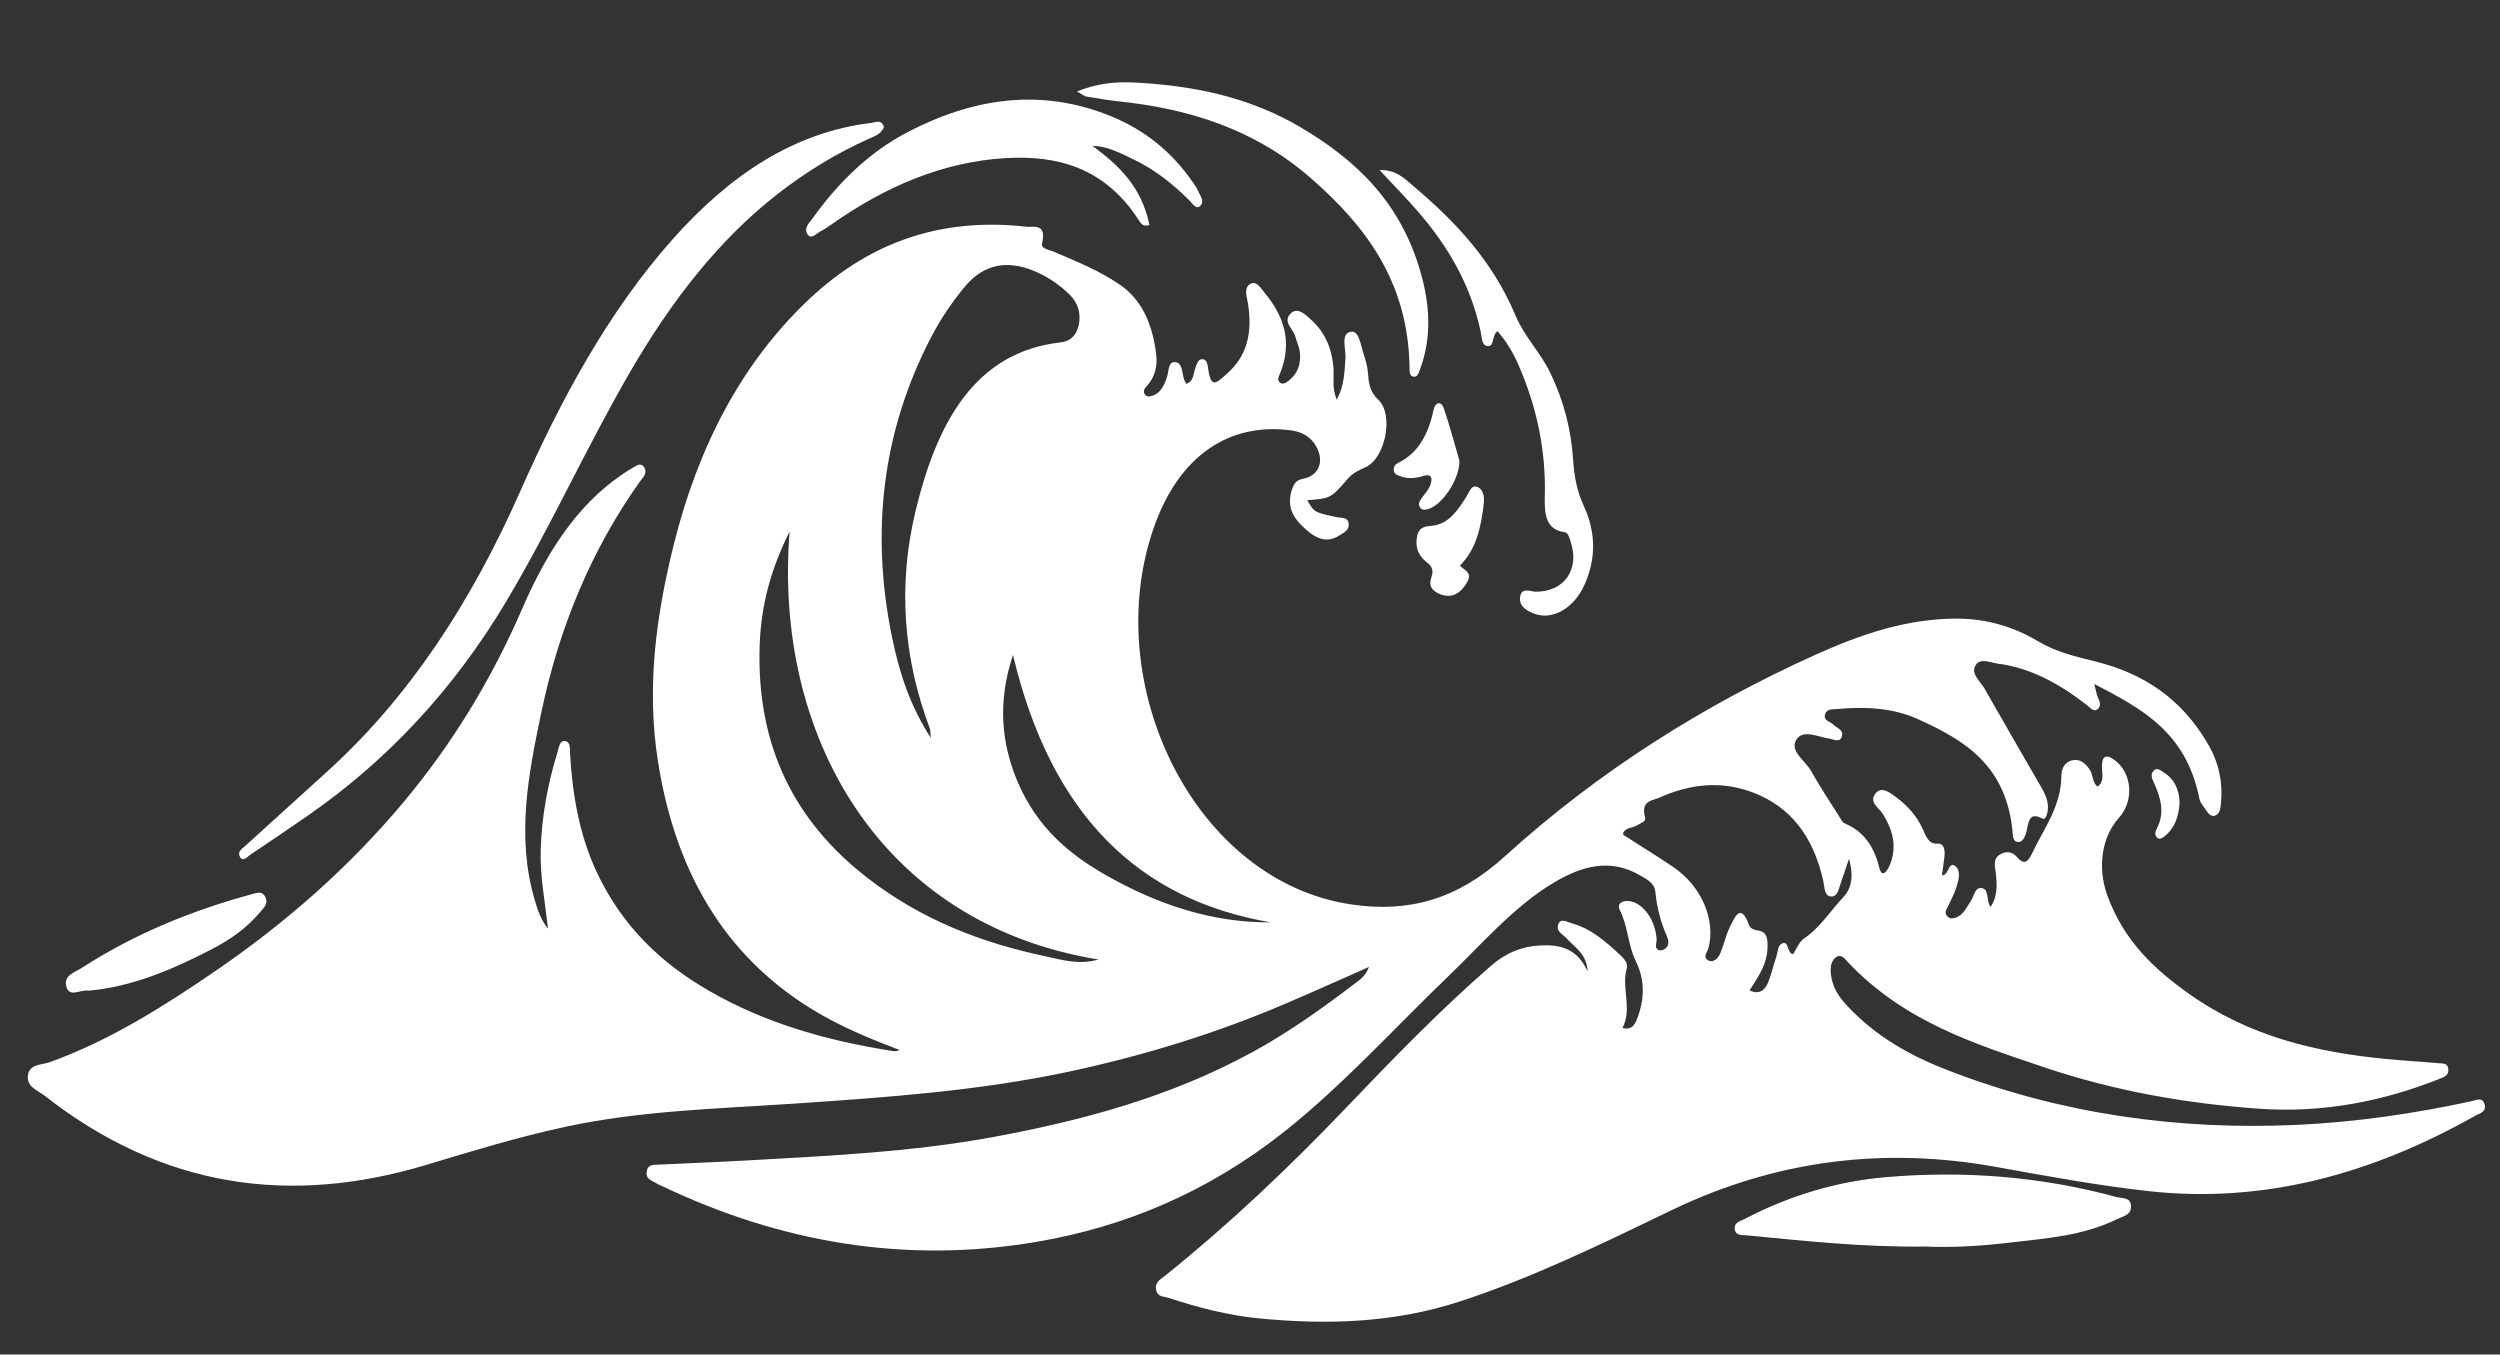 <?xml version="1.0" encoding="utf-8"?>
<!-- Generator: Adobe Illustrator 16.0.0, SVG Export Plug-In . SVG Version: 6.00 Build 0)  -->
<!DOCTYPE svg PUBLIC "-//W3C//DTD SVG 1.1//EN" "http://www.w3.org/Graphics/SVG/1.1/DTD/svg11.dtd">
<svg version="1.1" id="Layer_1" xmlns="http://www.w3.org/2000/svg" xmlns:xlink="http://www.w3.org/1999/xlink" x="0px" y="0px"
	 width="622px" height="337px" viewBox="0 0 622 337" enable-background="new 0 0 622 337" xml:space="preserve">
<rect x="0" y="0" width="622" height="337" fill="#333333" stroke="none"/>
<g>
	<path fill-rule="evenodd" clip-rule="evenodd" fill="#FFFFFF" d="M136.354,231.037c-0.75-6.66-2.03-13.042-1.822-19.75
		c0.258-8.347,1.766-16.29,4.141-24.045c0.381-1.244,0.558-3.282,2.151-2.822c1.198,0.345,0.954,2.131,1.027,3.375
		c0.604,10.258,2.374,20.127,6.604,29.161c6.435,13.738,16.282,22.795,27.778,29.453c14.555,8.432,30.087,12.598,45.973,15.11
		c0.511,0.081,1.039,0.011,1.619-0.278c-6.889-2.626-13.699-5.395-20.197-9.188c-21.844-12.761-35.276-33.301-39.9-62.435
		c-2.941-18.526-0.501-36.356,3.864-53.948c6.101-24.58,16.952-45.466,33.829-61.333c15.953-15,34.172-20.198,53.994-17.917
		c1.541,0.177,5.091-1.032,3.85,4.129c-0.338,1.402,1.743,1.567,2.807,2.028c5.627,2.438,11.321,4.662,16.56,8.255
		c5.573,3.822,8.135,9.984,9.033,17.342c0.368,3.016-0.387,5.758-2.342,7.87c-0.503,0.543-1.021,1.206-0.507,2.034
		c0.454,0.731,1.211,0.594,1.853,0.397c2.022-0.623,2.955-2.489,3.685-4.688c0.459-1.384,0.251-3.785,1.979-3.692
		c1.82,0.098,1.748,2.481,2.194,4.114c0.118,0.433,0.374,0.81,0.599,1.281c1.865-0.516,1.792-2.56,2.326-4.076
		c0.318-0.904,0.632-1.94,1.514-2.041c1.283-0.145,1.482,1.318,1.618,2.315c0.716,5.266,2.138,3.531,4.654,1.321
		c5.156-4.528,6.373-10.33,5.27-17.443c-0.256-1.654-1.124-3.818,0.477-4.867c1.573-1.031,2.656,0.941,3.645,2.133
		c4.716,5.683,7.045,12.097,3.863,20.053c-0.279,0.697-0.829,1.495-0.172,2.177c0.717,0.745,1.532,0.241,2.203-0.263
		c2.261-1.696,3.293-4.192,2.855-7.385c-0.171-1.244-0.77-2.393-1.086-3.619c-0.503-1.948-3.255-3.743-1.188-5.784
		c1.775-1.755,3.796,0.327,5.355,1.784c3.342,3.121,5.117,7.294,5.336,12.466c0.087,2.054-0.409,4.183,0.77,7.183
		c1.943-3.509,1.912-6.872,2.178-10.222c0.188-2.343-1.282-6.174,1.276-6.669c2.208-0.427,2.548,3.565,3.346,5.866
		c0.459,1.323,0.839,2.752,0.957,4.17c0.224,2.683,0.365,4.757,2.596,6.864c3.948,3.73,1.73,14.525-3.089,16.748
		c-1.63,0.751-3.191,1.398-4.503,2.914c-4.245,4.911-4.275,4.872-10.082,5.338c1.773,3.06,1.773,3.063,7.599,4.264
		c1.021,0.21,2.448-0.07,2.69,1.462c0.276,1.748-1.174,2.302-2.201,2.985c-3.701,2.465-6.772,0.249-9.464-2.398
		c-2.308-2.269-3.856-5.121-2.305-9.306c0.72-1.942,1.617-2.112,2.951-2.415c4.056-0.922,5.154-5.04,2.411-8.811
		c-1.616-2.219-3.854-2.933-6.091-3.205c-14.905-1.808-27.518,6.119-33.852,24.487c-13.384,38.81,10.158,87.753,49.265,93.517
		c14.313,2.109,26.398-1.305,38.063-11.893c23.652-21.469,49.768-37.775,77.439-50.267c11.355-5.126,22.979-9.026,35.3-8.956
		c7.072,0.041,13.78,1.897,20.009,5.625c4.647,2.782,9.542,3.839,14.47,5.082c11.45,2.888,21.313,8.955,28.108,21.009
		c2.41,4.274,3.455,9.05,2.927,14.246c-0.129,1.271-0.247,2.686-1.536,3.067c-1.097,0.324-1.704-0.725-2.293-1.563
		c-0.593-0.843-1.347-1.729-1.547-2.74c-3.284-16.525-14.339-22.326-26.138-28.48c0.358,1.442,0.497,2.018,0.645,2.59
		c0.303,1.166,1.365,2.414,0.344,3.53c-1.035,1.131-1.992-0.208-2.821-0.854c-6.796-5.288-13.998-9.271-22.124-10.305
		c-1.932-0.246-4.476-1.584-5.627,0.501c-1.154,2.088,1.237,3.869,2.234,5.629c4.673,8.241,9.437,16.406,14.157,24.606
		c0.844,1.464,1.618,2.994,1.664,4.85c0.033,1.341-0.469,3.443-1.375,2.954c-3.859-2.081-3.369,1.828-4.2,4.017
		c-0.404,1.066-1.005,2.009-2.107,1.782c-0.749-0.154-0.992-1.005-1.058-1.839c-1.372-17.358-12.242-23.53-23.505-28.661
		c-6.356-2.895-13.271-3.186-20.1-2.558c-1.149,0.106-2.752-0.163-3.125,1.431c-0.367,1.565,1.338,1.654,2.086,2.451
		c0.84,0.895,2.665,1.256,2.112,2.967c-0.528,1.639-2.089,0.66-3.216,0.493c-2.842-0.423-6.657-2.444-8.209,0.483
		c-1.47,2.77,2.388,5.079,3.806,7.643c2.146,3.878,4.6,7.506,6.939,11.227c0.398,0.634,0.789,1.508,1.334,1.736
		c4.479,1.866,7.259,5.361,8.659,11.024c0.713,2.892,2.102,0.624,2.634-0.679c1.896-4.641,0.653-8.716-1.705-12.608
		c-0.927-1.53-3.501-2.888-1.985-5.008c1.539-2.152,3.71-0.365,5.408,0.911c2.631,1.975,4.908,4.405,6.444,7.752
		c0.824,1.796,1.414,3.824,3.709,3.681c1.593-0.101,1.869,1.509,1.715,3.098c-0.153,1.578-0.418,3.142-0.643,4.784
		c1.729,0.12,1.661-3.8,3.443-2.206c1.301,1.162,0.729,3.347,0.22,4.992c-0.509,1.643-1.303,3.16-2.021,4.699
		c-0.383,0.821-1.122,1.607-0.418,2.554c0.722,0.971,1.707,0.718,2.605,0.316c1.604-0.72,2.378-2.496,3.378-3.988
		c0.798-1.189,0.987-3.42,2.648-3.205c2.003,0.259,1.074,2.969,2.231,4.697c1.779-2.534,1.621-5.323,1.366-8.127
		c-0.156-1.715-0.894-3.621,0.804-4.785c1.526-1.048,3.171-0.969,4.444,0.519c1.686,1.972,2.699,1.268,3.692-0.847
		c2.928-6.232,7.264-11.649,7.348-19.506c0.021-1.896,0.975-3.356,2.653-3.73c1.926-0.429,3.312,0.643,4.454,2.439
		c0.786,1.234,0.597,3.175,1.896,4.093c1.753-1.302,1.083-3.198,1.066-4.869c-0.03-2.633,0.965-3.188,2.754-2.016
		c4.717,3.092,5.439,10.257,1.498,14.628c-4.263,4.728-5.399,12.295-2.978,19.112c4.068,11.448,11.742,18.528,20.211,24.567
		c15.163,10.813,31.929,14.67,49.163,16.346c4.368,0.424,8.748,0.665,13.119,1.06c0.987,0.089,2.378-0.146,2.434,1.689
		c0.04,1.337-1.052,1.732-1.935,2.086c-14.666,5.896-29.761,8.629-45.146,7.544c-18.062-1.275-35.964-4.399-53.436-10.297
		c-17.284-5.834-34.759-11.275-48.813-26.103c-0.858-0.907-1.793-2.275-3.126-1.214c-1.273,1.016-1.354,2.751-1.146,4.371
		c0.413,3.2,2.038,5.51,3.976,7.589c7.33,7.871,16.058,12.601,25.221,16.139c28.149,10.866,57.077,14.867,86.51,13.546
		c14.603-0.656,29.113-2.774,43.516-5.869c1.236-0.266,2.939-1.236,3.422,0.91c0.398,1.767-1.317,2.083-2.364,2.675
		c-25.789,14.568-52.767,21.92-81.267,18.755c-12.683-1.409-25.308-3.73-37.911-6.014c-27.809-5.037-54.802-1.786-80.99,10.867
		c-17.276,8.349-34.519,16.754-52.547,22.628c-16.449,5.358-33.059,5.811-49.822,4.186c-7.683-0.745-15.223-2.69-22.668-5.138
		c-1.128-0.37-2.612-0.147-2.976-1.869c-0.429-2.03,1.11-2.723,2.176-3.577c15.772-12.655,30.654-26.732,44.968-41.706
		c11.782-12.324,23.622-24.561,36.291-35.544c3.544-3.07,7.489-4.702,11.892-4.941c4.915-0.266,9.335,0.488,12.026,6.47
		c-0.18-4.346-3.132-5.919-5.263-8.278c-0.918-1.016-2.79-1.712-1.983-3.598c0.634-1.48,2.188-0.417,3.301-0.116
		c4.672,1.263,8.477,4.517,12.158,8.014c0.851,0.807,1.896,1.931,1.528,3.183c-1.436,4.896,1.452,9.96-1.067,14.836
		c2.143,0.597,2.992-0.65,3.556-2.088c1.918-4.9,2.141-9.696-0.285-14.61c-1.896-3.843-1.912-8.6-3.917-12.567
		c-0.952-1.887,0.917-2.503,2.411-2.281c3.438,0.512,6.444,4.771,6.72,9.498c0.059,0.986-0.731,2.402,0.752,2.725
		c0.464,0.101,1.083-0.146,1.49-0.484c0.981-0.818,0.744-2.037,0.303-3.041c-1.52-3.455-2.476-7.052-2.859-10.984
		c-0.219-2.246-2.099-3.114-3.679-4.053c-7.415-4.407-14.479-2.465-21.44,1.643c-9.934,5.86-17.824,15.146-26.352,23.34
		c-13.543,13.013-26.326,27.197-40.841,38.7c-18.92,14.993-39.688,23.747-61.996,27.481c-32.058,5.367-63.032,0.314-93.063-14.045
		c-0.372-0.177-0.766-0.301-1.112-0.533c-1.102-0.741-2.888-1.013-2.439-3.159c0.356-1.704,1.898-1.48,3.067-1.538
		c7.3-0.363,14.603-0.628,21.901-1.041c20.428-1.153,40.882-2.076,61.133-5.813c22.115-4.08,43.884-9.879,64.439-21.062
		c9.36-5.093,18.167-11.419,26.824-18.061c0.951-0.731,1.748-1.759,2.325-3.21c-6.809,3.001-13.599,6.063-20.428,8.991
		c-17.581,7.543-35.597,13.064-53.95,17.002c-22.678,4.864-45.591,6.454-68.549,8.011c-19.073,1.293-38.256,1.716-57.141,5.799
		c-11.637,2.516-23.104,6.022-34.577,9.475c-33.563,10.097-65.397,5.865-94.873-17.235c-1.686-1.321-4.623-2.224-4.135-5.173
		c0.461-2.785,3.399-2.448,5.38-3.16c14.757-5.303,28.314-13.807,41.637-22.966c16.967-11.662,32.714-25.319,46.615-41.978
		c11.813-14.155,21.634-30.113,29.376-47.998c5.833-13.472,13.289-25.326,24.46-33.035c0.924-0.638,1.85-1.288,2.82-1.806
		c0.937-0.5,2.079-1.547,2.929-0.361c1.099,1.534-0.254,2.661-0.976,3.676c-11.96,16.799-20.077,36.138-24.546,57.523
		c-3.196,15.291-6.278,30.87-1.592,46.702C133.824,226.609,134.679,229.063,136.354,231.037z M231.599,183.598
		c-0.161-1.519-0.122-1.997-0.264-2.375c-6.573-17.426-7.967-35.534-3.597-53.859c5.313-22.284,14.872-39.8,36.149-42.175
		c2.179-0.244,3.851-1.508,4.461-4.122c0.731-3.129-0.235-5.804-2.228-7.766c-2.704-2.662-5.788-4.65-9.076-5.979
		c-6.251-2.525-12.178-1.828-17.026,4.033c-3.192,3.859-6.061,8.092-8.486,12.789c-11.946,23.136-15.001,47.94-9.608,74.336
		C223.714,167.244,226.38,175.574,231.599,183.598z M460.02,213.675c-0.849,2.523-1.354,4.149-1.94,5.729
		c-0.577,1.551-0.804,3.88-2.652,3.63c-1.6-0.217-1.468-2.41-1.804-3.912c-2.506-11.168-8.23-18.405-17.396-21.913
		c-8-3.062-15.753-2.181-23.406,1.258c-1.65,0.741-4.725,0.666-3.512,4.979c0.27,0.96-1.239,1.412-2.063,1.91
		c-1.132,0.684-2.627,0.456-3.445,1.896c0.075,0.248,0.086,0.472,0.169,0.524c4.099,2.641,8.248,5.17,12.298,7.913
		c7.048,4.773,10.603,13.063,8.824,20.103c-0.26,1.026-1.609,2.426,0.001,3.191c1.219,0.58,2.376-0.502,2.94-1.855
		c0.895-2.144,1.388-4.557,2.403-6.596c1.205-2.413,2.664-5.966,4.657-0.527c0.422,1.148,1.421,1.374,2.363,1.516
		c2.102,0.316,2.373,1.938,2.308,4.173c-0.127,4.313-2.329,7.345-4.485,10.734c2.306,1.051,3.738,0.099,4.589-1.916
		c0.842-1.992,1.308-4.214,2.021-6.294c0.439-1.284,0.333-3.212,1.719-3.561c1.531-0.386,0.973,2.524,2.509,2.738
		c0.854-1.276,1.537-3.11,2.698-3.877c3.911-2.585,6.56-6.871,9.816-10.307C460.563,221.174,461.311,218.075,460.02,213.675z
		 M196.461,132.24c-4.708,9.385-7.119,18.478-7.455,28.212c-0.893,25.831,9.245,44.28,26.623,57.822
		c13.676,10.656,28.826,16.354,44.64,19.689c3.955,0.834,8.048,2.165,13.055,0.771C218.632,229.823,192.41,182.612,196.461,132.24z
		 M316.158,229.479c-32.758-5.582-54.667-26.623-64.123-66.526c-3.81,11.444-3.084,21.939,1.412,32.151
		c4.735,10.754,12.478,17.341,21.3,22.401C287.867,225.03,301.558,229.602,316.158,229.479z"/>
	<path fill-rule="evenodd" clip-rule="evenodd" fill="#FFFFFF" d="M219.926,31.623c-0.748,1.793-2.254,2.225-3.572,2.814
		c-8.013,3.586-15.623,8.169-22.801,13.758c-14.879,11.584-26.68,26.932-36.809,44.389c-10.8,18.613-19.813,38.657-30.808,57.081
		c-13.199,22.12-29.849,39.754-49.403,53.29c-4.73,3.274-9.482,6.505-14.251,9.696c-0.825,0.552-1.905,2.018-2.676,0.321
		c-0.528-1.161,0.732-1.896,1.442-2.541c6.802-6.2,13.622-12.37,20.437-18.549c20.509-18.596,35.855-42.295,47.934-69.601
		c10.149-22.942,21.925-44.682,37.799-62.6c14.069-15.878,30.167-26.829,49.663-29.113
		C217.943,30.444,219.276,29.571,219.926,31.623z"/>
	<path fill-rule="evenodd" clip-rule="evenodd" fill="#FFFFFF" d="M479.135,310.139c-15.654,0.199-30.06-1.397-44.475-2.778
		c-1.128-0.107-2.818,0.163-3.048-1.544c-0.237-1.754,1.472-2.015,2.507-2.557c11.196-5.864,22.991-9.344,35.044-10.38
		c19.264-1.657,38.474-0.226,57.395,4.941c1.323,0.362,3.479-0.02,3.636,2.122c0.173,2.345-2.019,2.675-3.424,3.364
		c-8.505,4.175-17.566,4.767-26.533,5.833C492.836,310.022,485.407,310.451,479.135,310.139z"/>
	<path fill-rule="evenodd" clip-rule="evenodd" fill="#FFFFFF" d="M271.81,36.292c6.5,4.812,12.215,10.111,14.179,19.715
		c-1.756,0.51-2.243-0.604-2.798-1.451c-8.492-12.953-20.241-15.94-32.884-15.223c-15.553,0.882-29.899,6.988-43.324,16.427
		c-0.919,0.646-1.852,1.286-2.828,1.789c-1.039,0.536-2.295,2.121-3.21,0.778c-1.099-1.611,0.496-2.967,1.28-4.064
		c6.538-9.156,14.306-16.521,23.44-21.307c16.502-8.646,33.496-11.15,50.883-3.984c7.946,3.274,14.87,8.549,20.298,16.47
		c0.424,0.619,0.896,1.229,1.182,1.94c0.493,1.221,1.797,2.619,0.585,3.845c-0.997,1.01-1.923-0.596-2.679-1.351
		c-4.135-4.132-8.584-7.627-13.564-10.043C278.953,38.173,275.562,36.337,271.81,36.292z"/>
	<path fill-rule="evenodd" clip-rule="evenodd" fill="#FFFFFF" d="M267.957,22.743c5.274-2.1,9.816-2.432,14.167-2.214
		c14.403,0.724,28.532,3.447,41.667,11.259c13.755,8.18,25.363,18.983,30.125,37.717c1.882,7.399,2.132,14.901-0.547,22.195
		c-0.351,0.954-0.686,2.383-1.896,1.965c-0.92-0.318-0.761-1.576-0.779-2.499c-0.434-21.511-11.312-35.236-24.413-46.72
		c-14.277-12.514-30.882-17.455-48.208-19.258c-2.642-0.275-5.27-0.76-7.898-1.194C269.808,23.936,269.472,23.613,267.957,22.743z"
		/>
	<path fill-rule="evenodd" clip-rule="evenodd" fill="#FFFFFF" d="M372.563,82.397c-1.494,1.097-0.657,4.009-2.559,3.693
		c-1.399-0.232-1.316-2.232-1.605-3.569c-2.575-11.968-8.337-21.484-15.568-29.836c-2.837-3.275-5.846-6.329-9.6-10.37
		c4.054-0.136,6.137,2.054,8.18,3.778c10.325,8.715,19.773,18.432,25.666,32.447c2.222,5.281,6.207,9.167,8.711,14.389
		c3.223,6.72,5.116,13.853,5.603,21.494c0.262,4.123,0.984,7.861,2.667,11.487c3.029,6.529,3.105,13.251,0.04,19.849
		c-2.65,5.704-8.027,8.656-12.436,6.903c-1.681-0.668-3.715-1.726-3.474-4.013c0.284-2.693,2.565-1.426,3.97-1.428
		c6.992-0.008,10.883-5.484,8.652-12.347c-0.343-1.055-0.604-2.361-1.664-2.498c-4.593-0.589-4.919-4.692-4.804-8.836
		c0.322-11.604-2.04-22.371-6.461-32.554C376.515,87.841,374.844,84.965,372.563,82.397z"/>
	<path fill-rule="evenodd" clip-rule="evenodd" fill="#FFFFFF" d="M22.047,246.486c-2.022-0.398-4.749,1.853-5.546-1.014
		c-0.778-2.798,2.183-3.59,3.813-4.642c13.421-8.666,27.722-14.39,42.514-18.407c1.149-0.313,2.508-0.773,3.225,0.815
		c0.75,1.664-0.481,2.663-1.296,3.646c-3.542,4.271-7.883,7.124-12.386,9.444C42.602,241.369,32.603,245.558,22.047,246.486z"/>
	<path fill-rule="evenodd" clip-rule="evenodd" fill="#FFFFFF" d="M363.229,140.706c0.947,1.177,3.265,1.615,1.749,4.211
		c-1.623,2.78-3.763,3.989-6.544,2.959c-1.657-0.613-3.162-1.781-2.336-4.12c0.827-2.345-0.178-3.096-1.457-4.155
		c-1.795-1.486-2.627-3.645-2.049-6.276c0.524-2.384,2.287-2.362,3.864-2.543c3.978-0.457,6.249-3.793,8.44-7.297
		c0.686-1.096,1.146-2.902,2.633-2.349c1.5,0.559,1.822,2.414,1.648,3.994C368.534,130.998,367.346,136.627,363.229,140.706z"/>
	<path fill-rule="evenodd" clip-rule="evenodd" fill="#FFFFFF" d="M363.108,114.642c0.049,4.61-4.31,11.022-7.706,11.985
		c-0.795,0.226-1.691,0.43-2.175-0.508c-0.517-1.005,0.211-1.778,0.722-2.507c0.601-0.856,1.354-1.614,1.774-2.584
		c0.857-1.981,0.479-3.261-1.582-2.62c-1.982,0.616-3.914,0.809-5.873,0.02c-0.621-0.25-1.356-0.406-1.485-1.368
		c-0.125-0.932,0.399-1.561,1.015-1.857c5.025-2.418,7.606-7.137,8.892-13.306c0.38-1.821,1.871-2.237,2.537-0.288
		C360.749,106.056,361.946,110.667,363.108,114.642z"/>
	<path fill-rule="evenodd" clip-rule="evenodd" fill="#FFFFFF" d="M542.28,199.711c-0.181,3.396-1.222,6.403-3.799,8.399
		c-0.566,0.438-1.221,0.828-1.829,0.262c-0.671-0.625-0.402-1.529-0.056-2.187c2.12-4.019,0.958-7.692-0.669-11.38
		c-0.418-0.946-1.042-2.123-0.091-3.067c0.883-0.877,1.739-0.047,2.554,0.471C540.828,193.758,542.174,196.157,542.28,199.711z"/>
</g>
</svg>
